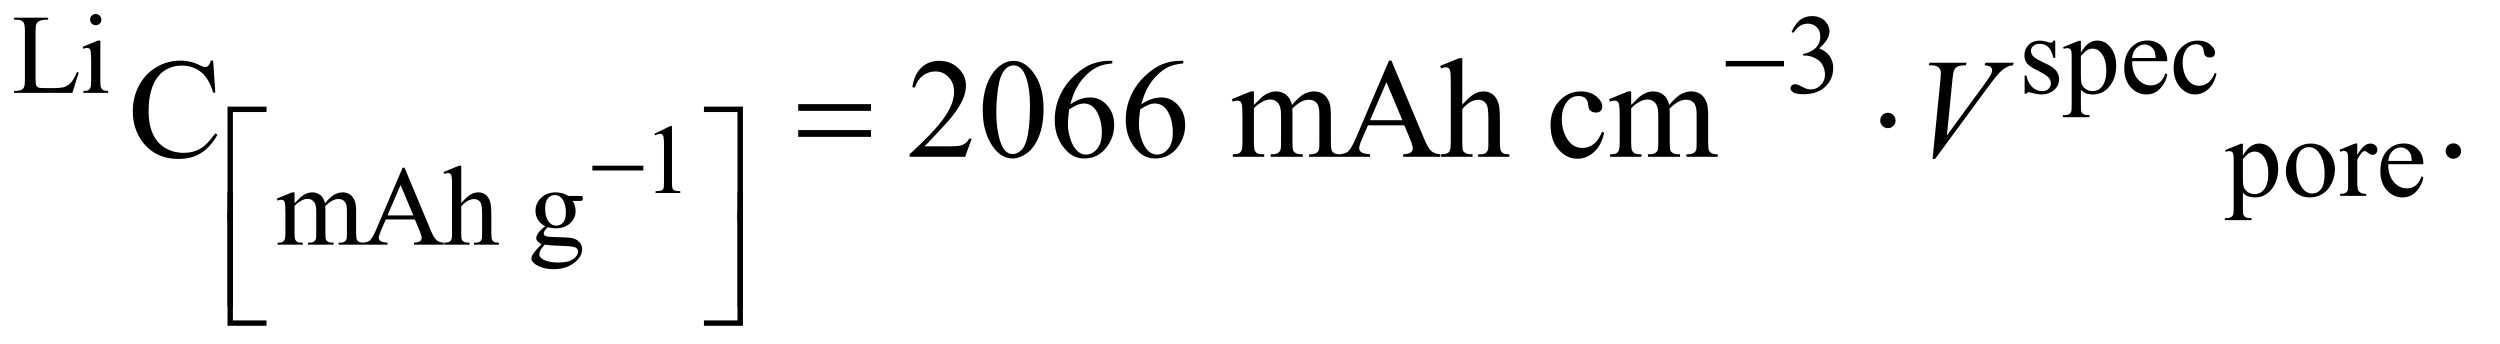 <?xml version="1.0" encoding="UTF-8"?>
<!DOCTYPE svg PUBLIC '-//W3C//DTD SVG 1.0//EN'
          'http://www.w3.org/TR/2001/REC-SVG-20010904/DTD/svg10.dtd'>
<svg stroke-dasharray="none" shape-rendering="auto" xmlns="http://www.w3.org/2000/svg" font-family="'Dialog'" text-rendering="auto" width="276" fill-opacity="1" color-interpolation="auto" color-rendering="auto" preserveAspectRatio="xMidYMid meet" font-size="12px" viewBox="0 0 276 38" fill="black" xmlns:xlink="http://www.w3.org/1999/xlink" stroke="black" image-rendering="auto" stroke-miterlimit="10" stroke-linecap="square" stroke-linejoin="miter" font-style="normal" stroke-width="1" height="38" stroke-dashoffset="0" font-weight="normal" stroke-opacity="1"
><!--Generated by the Batik Graphics2D SVG Generator--><defs id="genericDefs"
  /><g
  ><defs id="defs1"
    ><clipPath clipPathUnits="userSpaceOnUse" id="clipPath1"
      ><path d="M1.038 1.95 L175.602 1.95 L175.602 25.938 L1.038 25.938 L1.038 1.95 Z"
      /></clipPath
      ><clipPath clipPathUnits="userSpaceOnUse" id="clipPath2"
      ><path d="M33.176 62.301 L33.176 828.699 L5610.292 828.699 L5610.292 62.301 Z"
      /></clipPath
    ></defs
    ><g transform="scale(1.576,1.576) translate(-1.038,-1.95) matrix(0.031,0,0,0.031,0,0)"
    ><path d="M1512.25 365.234 L1548.344 347.625 L1551.953 347.625 L1551.953 472.859 Q1551.953 485.328 1552.992 488.391 Q1554.031 491.453 1557.312 493.094 Q1560.594 494.734 1570.656 494.953 L1570.656 499 L1514.875 499 L1514.875 494.953 Q1525.375 494.734 1528.438 493.148 Q1531.5 491.562 1532.703 488.883 Q1533.906 486.203 1533.906 472.859 L1533.906 392.797 Q1533.906 376.609 1532.812 372.016 Q1532.047 368.516 1530.023 366.875 Q1528 365.234 1525.156 365.234 Q1521.109 365.234 1513.891 368.625 L1512.25 365.234 Z" stroke="none" clip-path="url(#clipPath2)"
    /></g
    ><g transform="matrix(0.049,0,0,0.049,-1.636,-3.073)"
    ><path d="M206.75 225.125 L210.875 226 L196.375 272 L65.125 272 L65.125 267.375 L71.5 267.375 Q82.25 267.375 86.875 260.375 Q89.5 256.375 89.5 241.875 L89.5 132.5 Q89.5 116.625 86 112.625 Q81.125 107.125 71.5 107.125 L65.125 107.125 L65.125 102.5 L141.875 102.5 L141.875 107.125 Q128.375 107 122.938 109.625 Q117.5 112.25 115.5 116.25 Q113.5 120.25 113.5 135.375 L113.5 241.875 Q113.5 252.25 115.5 256.125 Q117 258.75 120.125 260 Q123.25 261.25 139.625 261.25 L152 261.25 Q171.5 261.25 179.375 258.375 Q187.25 255.5 193.75 248.188 Q200.25 240.875 206.75 225.125 ZM249.125 94.25 Q254.375 94.25 258.062 97.938 Q261.75 101.625 261.75 106.875 Q261.75 112.125 258.062 115.875 Q254.375 119.625 249.125 119.625 Q243.875 119.625 240.125 115.875 Q236.375 112.125 236.375 106.875 Q236.375 101.625 240.062 97.938 Q243.75 94.25 249.125 94.25 ZM259.5 154.125 L259.5 246.125 Q259.5 256.875 261.062 260.438 Q262.625 264 265.688 265.75 Q268.75 267.5 276.875 267.5 L276.875 272 L221.25 272 L221.25 267.5 Q229.625 267.5 232.5 265.875 Q235.375 264.25 237.062 260.5 Q238.75 256.75 238.75 246.125 L238.75 202 Q238.75 183.375 237.625 177.875 Q236.75 173.875 234.875 172.312 Q233 170.75 229.75 170.75 Q226.25 170.75 221.25 172.625 L219.5 168.125 L254 154.125 L259.5 154.125 ZM4070 134.75 Q4077.25 117.625 4088.312 108.312 Q4099.375 99 4115.875 99 Q4136.25 99 4147.125 112.25 Q4155.375 122.125 4155.375 133.375 Q4155.375 151.875 4132.125 171.625 Q4147.75 177.75 4155.75 189.125 Q4163.75 200.5 4163.75 215.875 Q4163.75 237.875 4149.75 254 Q4131.5 275 4096.875 275 Q4079.75 275 4073.562 270.75 Q4067.375 266.5 4067.375 261.625 Q4067.375 258 4070.312 255.25 Q4073.25 252.5 4077.375 252.5 Q4080.5 252.5 4083.75 253.5 Q4085.875 254.125 4093.375 258.062 Q4100.875 262 4103.75 262.75 Q4108.375 264.125 4113.625 264.125 Q4126.375 264.125 4135.812 254.25 Q4145.25 244.375 4145.25 230.875 Q4145.25 221 4140.875 211.625 Q4137.625 204.625 4133.75 201 Q4128.375 196 4119 191.938 Q4109.625 187.875 4099.875 187.875 L4095.875 187.875 L4095.875 184.125 Q4105.75 182.875 4115.688 177 Q4125.625 171.125 4130.125 162.875 Q4134.625 154.625 4134.625 144.75 Q4134.625 131.875 4126.562 123.938 Q4118.5 116 4106.5 116 Q4087.125 116 4074.125 136.75 L4070 134.75 ZM4664 154.125 L4664 193.125 L4659.875 193.125 Q4655.125 174.75 4647.688 168.125 Q4640.25 161.5 4628.75 161.5 Q4620 161.5 4614.625 166.125 Q4609.25 170.75 4609.25 176.375 Q4609.25 183.375 4613.25 188.375 Q4617.125 193.5 4629 199.25 L4647.25 208.125 Q4672.625 220.5 4672.625 240.75 Q4672.625 256.375 4660.812 265.938 Q4649 275.5 4634.375 275.5 Q4623.875 275.5 4610.375 271.75 Q4606.25 270.5 4603.625 270.5 Q4600.75 270.5 4599.125 273.75 L4595 273.75 L4595 232.875 L4599.125 232.875 Q4602.625 250.375 4612.5 259.25 Q4622.375 268.125 4634.625 268.125 Q4643.25 268.125 4648.688 263.062 Q4654.125 258 4654.125 250.875 Q4654.125 242.25 4648.062 236.375 Q4642 230.5 4623.875 221.5 Q4605.75 212.5 4600.125 205.25 Q4594.5 198.125 4594.5 187.25 Q4594.5 173.125 4604.188 163.625 Q4613.875 154.125 4629.25 154.125 Q4636 154.125 4645.625 157 Q4652 158.875 4654.125 158.875 Q4656.125 158.875 4657.25 158 Q4658.375 157.125 4659.875 154.125 L4664 154.125 ZM4681.75 168.875 L4717 154.625 L4721.75 154.625 L4721.75 181.375 Q4730.625 166.25 4739.562 160.188 Q4748.5 154.125 4758.375 154.125 Q4775.625 154.125 4787.125 167.625 Q4801.25 184.125 4801.25 210.625 Q4801.25 240.25 4784.25 259.625 Q4770.25 275.5 4749 275.5 Q4739.75 275.5 4733 272.875 Q4728 271 4721.75 265.375 L4721.75 300.25 Q4721.75 312 4723.188 315.188 Q4724.625 318.375 4728.188 320.25 Q4731.75 322.125 4741.125 322.125 L4741.125 326.75 L4681.125 326.75 L4681.125 322.125 L4684.25 322.125 Q4691.125 322.25 4696 319.5 Q4698.375 318.125 4699.688 315.062 Q4701 312 4701 299.5 L4701 191.25 Q4701 180.125 4700 177.125 Q4699 174.125 4696.812 172.625 Q4694.625 171.125 4690.875 171.125 Q4687.875 171.125 4683.25 172.875 L4681.75 168.875 ZM4721.75 188.75 L4721.75 231.5 Q4721.75 245.375 4722.875 249.75 Q4724.625 257 4731.438 262.5 Q4738.25 268 4748.625 268 Q4761.125 268 4768.875 258.25 Q4779 245.5 4779 222.375 Q4779 196.125 4767.5 182 Q4759.5 172.25 4748.5 172.25 Q4742.5 172.25 4736.625 175.25 Q4732.125 177.5 4721.75 188.75 ZM4837.25 200.625 Q4837.125 226.125 4849.625 240.625 Q4862.125 255.125 4879 255.125 Q4890.25 255.125 4898.562 248.938 Q4906.875 242.75 4912.5 227.75 L4916.375 230.25 Q4913.75 247.375 4901.125 261.438 Q4888.5 275.5 4869.5 275.5 Q4848.875 275.5 4834.188 259.438 Q4819.5 243.375 4819.5 216.25 Q4819.5 186.875 4834.562 170.438 Q4849.625 154 4872.375 154 Q4891.625 154 4904 166.688 Q4916.375 179.375 4916.375 200.625 L4837.25 200.625 ZM4837.25 193.375 L4890.25 193.375 Q4889.625 182.375 4887.625 177.875 Q4884.5 170.875 4878.312 166.875 Q4872.125 162.875 4865.375 162.875 Q4855 162.875 4846.812 170.938 Q4838.625 179 4837.25 193.375 ZM5027.25 228.5 Q5022.625 251.125 5009.125 263.312 Q4995.625 275.5 4979.25 275.5 Q4959.75 275.5 4945.25 259.125 Q4930.75 242.75 4930.75 214.875 Q4930.75 187.875 4946.812 171 Q4962.875 154.125 4985.375 154.125 Q5002.25 154.125 5013.125 163.062 Q5024 172 5024 181.625 Q5024 186.375 5020.938 189.312 Q5017.875 192.25 5012.375 192.25 Q5005 192.25 5001.25 187.5 Q4999.125 184.875 4998.438 177.5 Q4997.75 170.125 4993.375 166.25 Q4989 162.5 4981.25 162.5 Q4968.75 162.5 4961.125 171.75 Q4951 184 4951 204.125 Q4951 224.625 4961.062 240.312 Q4971.125 256 4988.25 256 Q5000.5 256 5010.25 247.625 Q5017.125 241.875 5023.625 226.75 L5027.25 228.5 Z" stroke="none" clip-path="url(#clipPath2)"
    /></g
    ><g transform="matrix(0.049,0,0,0.049,-1.636,-3.073)"
    ><path d="M5046.75 400.875 L5082 386.625 L5086.75 386.625 L5086.75 413.375 Q5095.625 398.25 5104.562 392.188 Q5113.5 386.125 5123.375 386.125 Q5140.625 386.125 5152.125 399.625 Q5166.25 416.125 5166.25 442.625 Q5166.25 472.25 5149.25 491.625 Q5135.25 507.5 5114 507.5 Q5104.75 507.5 5098 504.875 Q5093 503 5086.75 497.375 L5086.75 532.25 Q5086.75 544 5088.188 547.188 Q5089.625 550.375 5093.188 552.25 Q5096.75 554.125 5106.125 554.125 L5106.125 558.75 L5046.125 558.75 L5046.125 554.125 L5049.25 554.125 Q5056.125 554.25 5061 551.5 Q5063.375 550.125 5064.688 547.062 Q5066 544 5066 531.5 L5066 423.25 Q5066 412.125 5065 409.125 Q5064 406.125 5061.812 404.625 Q5059.625 403.125 5055.875 403.125 Q5052.875 403.125 5048.25 404.875 L5046.75 400.875 ZM5086.75 420.75 L5086.75 463.5 Q5086.75 477.375 5087.875 481.75 Q5089.625 489 5096.438 494.5 Q5103.25 500 5113.625 500 Q5126.125 500 5133.875 490.25 Q5144 477.5 5144 454.375 Q5144 428.125 5132.5 414 Q5124.5 404.25 5113.5 404.25 Q5107.5 404.25 5101.625 407.25 Q5097.125 409.5 5086.75 420.75 ZM5239 386.125 Q5265 386.125 5280.75 405.875 Q5294.125 422.75 5294.125 444.625 Q5294.125 460 5286.75 475.75 Q5279.375 491.5 5266.438 499.5 Q5253.5 507.5 5237.625 507.5 Q5211.75 507.5 5196.5 486.875 Q5183.625 469.5 5183.625 447.875 Q5183.625 432.125 5191.438 416.562 Q5199.25 401 5212 393.562 Q5224.75 386.125 5239 386.125 ZM5235.125 394.25 Q5228.5 394.25 5221.812 398.188 Q5215.125 402.125 5211 412 Q5206.875 421.875 5206.875 437.375 Q5206.875 462.375 5216.812 480.5 Q5226.75 498.625 5243 498.625 Q5255.125 498.625 5263 488.625 Q5270.875 478.625 5270.875 454.25 Q5270.875 423.75 5257.75 406.25 Q5248.875 394.25 5235.125 394.25 ZM5344.5 386.125 L5344.5 411.875 Q5358.875 386.125 5374 386.125 Q5380.875 386.125 5385.375 390.312 Q5389.875 394.5 5389.875 400 Q5389.875 404.875 5386.625 408.25 Q5383.375 411.625 5378.875 411.625 Q5374.5 411.625 5369.062 407.312 Q5363.625 403 5361 403 Q5358.75 403 5356.125 405.5 Q5350.5 410.625 5344.5 422.375 L5344.5 477.25 Q5344.5 486.75 5346.875 491.625 Q5348.5 495 5352.625 497.25 Q5356.75 499.5 5364.5 499.5 L5364.5 504 L5305.875 504 L5305.875 499.5 Q5314.625 499.5 5318.875 496.75 Q5322 494.75 5323.25 490.375 Q5323.875 488.25 5323.875 478.25 L5323.875 433.875 Q5323.875 413.875 5323.062 410.062 Q5322.25 406.25 5320.062 404.5 Q5317.875 402.75 5314.625 402.75 Q5310.75 402.75 5305.875 404.625 L5304.625 400.125 L5339.25 386.125 L5344.5 386.125 ZM5414.25 432.625 Q5414.125 458.125 5426.625 472.625 Q5439.125 487.125 5456 487.125 Q5467.25 487.125 5475.562 480.938 Q5483.875 474.75 5489.5 459.75 L5493.375 462.25 Q5490.75 479.375 5478.125 493.438 Q5465.5 507.5 5446.5 507.5 Q5425.875 507.5 5411.188 491.438 Q5396.5 475.375 5396.5 448.25 Q5396.5 418.875 5411.562 402.438 Q5426.625 386 5449.375 386 Q5468.625 386 5481 398.688 Q5493.375 411.375 5493.375 432.625 L5414.25 432.625 ZM5414.25 425.375 L5467.25 425.375 Q5466.625 414.375 5464.625 409.875 Q5461.5 402.875 5455.312 398.875 Q5449.125 394.875 5442.375 394.875 Q5432 394.875 5423.812 402.938 Q5415.625 411 5414.25 425.375 Z" stroke="none" clip-path="url(#clipPath2)"
    /></g
    ><g transform="matrix(0.049,0,0,0.049,-1.636,-3.073)"
    ><path d="M697 520.5 Q709.5 508 711.75 506.125 Q717.375 501.375 723.875 498.75 Q730.375 496.125 736.75 496.125 Q747.5 496.125 755.25 502.375 Q763 508.625 765.625 520.5 Q778.5 505.5 787.375 500.812 Q796.25 496.125 805.625 496.125 Q814.75 496.125 821.812 500.812 Q828.875 505.5 833 516.125 Q835.75 523.375 835.75 538.875 L835.75 588.125 Q835.75 598.875 837.375 602.875 Q838.625 605.625 842 607.562 Q845.375 609.5 853 609.5 L853 614 L796.5 614 L796.5 609.5 L798.875 609.5 Q806.25 609.5 810.375 606.625 Q813.25 604.625 814.5 600.25 Q815 598.125 815 588.125 L815 538.875 Q815 524.875 811.625 519.125 Q806.75 511.125 796 511.125 Q789.375 511.125 782.688 514.438 Q776 517.75 766.5 526.75 L766.25 528.125 L766.5 533.5 L766.5 588.125 Q766.5 599.875 767.812 602.75 Q769.125 605.625 772.75 607.562 Q776.375 609.5 785.125 609.5 L785.125 614 L727.25 614 L727.25 609.5 Q736.75 609.5 740.312 607.25 Q743.875 605 745.25 600.5 Q745.875 598.375 745.875 588.125 L745.875 538.875 Q745.875 524.875 741.75 518.75 Q736.25 510.75 726.375 510.75 Q719.625 510.75 713 514.375 Q702.625 519.875 697 526.75 L697 588.125 Q697 599.375 698.562 602.75 Q700.125 606.125 703.188 607.812 Q706.25 609.5 715.625 609.5 L715.625 614 L659 614 L659 609.5 Q666.875 609.5 670 607.812 Q673.125 606.125 674.75 602.438 Q676.375 598.75 676.375 588.125 L676.375 544.375 Q676.375 525.5 675.25 520 Q674.375 515.875 672.5 514.312 Q670.625 512.75 667.375 512.75 Q663.875 512.75 659 514.625 L657.125 510.125 L691.625 496.125 L697 496.125 L697 520.5 ZM968.125 557.25 L902.5 557.25 L891 584 Q886.75 593.875 886.75 598.75 Q886.75 602.625 890.438 605.562 Q894.125 608.5 906.375 609.375 L906.375 614 L853 614 L853 609.375 Q863.625 607.5 866.75 604.5 Q873.125 598.5 880.875 580.125 L940.5 440.625 L944.875 440.625 L1003.875 581.625 Q1011 598.625 1016.812 603.688 Q1022.625 608.75 1033 609.375 L1033 614 L966.125 614 L966.125 609.375 Q976.25 608.875 979.812 606 Q983.375 603.125 983.375 599 Q983.375 593.5 978.375 581.625 L968.125 557.25 ZM964.625 548 L935.875 479.5 L906.375 548 L964.625 548 ZM1072.625 436.25 L1072.625 520 Q1086.5 504.75 1094.625 500.438 Q1102.75 496.125 1110.875 496.125 Q1120.625 496.125 1127.625 501.5 Q1134.625 506.875 1138 518.375 Q1140.375 526.375 1140.375 547.625 L1140.375 588.125 Q1140.375 599 1142.125 603 Q1143.375 606 1146.375 607.75 Q1149.375 609.5 1157.375 609.5 L1157.375 614 L1101.125 614 L1101.125 609.5 L1103.75 609.5 Q1111.75 609.5 1114.875 607.062 Q1118 604.625 1119.25 599.875 Q1119.625 597.875 1119.625 588.125 L1119.625 547.625 Q1119.625 528.875 1117.688 523 Q1115.75 517.125 1111.5 514.188 Q1107.25 511.25 1101.25 511.25 Q1095.125 511.25 1088.5 514.5 Q1081.875 517.75 1072.625 527.625 L1072.625 588.125 Q1072.625 599.875 1073.938 602.75 Q1075.25 605.625 1078.812 607.562 Q1082.375 609.5 1091.125 609.5 L1091.125 614 L1034.375 614 L1034.375 609.5 Q1042 609.5 1046.375 607.125 Q1048.875 605.875 1050.375 602.375 Q1051.875 598.875 1051.875 588.125 L1051.875 484.5 Q1051.875 464.875 1050.938 460.375 Q1050 455.875 1048.062 454.25 Q1046.125 452.625 1042.875 452.625 Q1040.25 452.625 1034.375 454.625 L1032.625 450.25 L1066.875 436.25 L1072.625 436.25 ZM1261.625 572.25 Q1251.125 567.125 1245.5 557.938 Q1239.875 548.75 1239.875 537.625 Q1239.875 520.625 1252.688 508.375 Q1265.5 496.125 1285.5 496.125 Q1301.875 496.125 1313.875 504.125 L1338.125 504.125 Q1343.5 504.125 1344.375 504.438 Q1345.25 504.75 1345.625 505.5 Q1346.375 506.625 1346.375 509.5 Q1346.375 512.75 1345.75 514 Q1345.375 514.625 1344.438 515 Q1343.5 515.375 1338.125 515.375 L1323.25 515.375 Q1330.25 524.375 1330.25 538.375 Q1330.25 554.375 1318 565.75 Q1305.75 577.125 1285.125 577.125 Q1276.625 577.125 1267.75 574.625 Q1262.25 579.375 1260.312 582.938 Q1258.375 586.5 1258.375 589 Q1258.375 591.125 1260.438 593.125 Q1262.5 595.125 1268.5 596 Q1272 596.5 1286 596.875 Q1311.75 597.5 1319.375 598.625 Q1331 600.25 1337.938 607.25 Q1344.875 614.25 1344.875 624.5 Q1344.875 638.625 1331.625 651 Q1312.125 669.25 1280.75 669.25 Q1256.625 669.25 1240 658.375 Q1230.625 652.125 1230.625 645.375 Q1230.625 642.375 1232 639.375 Q1234.125 634.75 1240.75 626.5 Q1241.625 625.375 1253.5 613 Q1247 609.125 1244.312 606.062 Q1241.625 603 1241.625 599.125 Q1241.625 594.75 1245.188 588.875 Q1248.75 583 1261.625 572.25 ZM1283.375 502.125 Q1274.125 502.125 1267.875 509.5 Q1261.625 516.875 1261.625 532.125 Q1261.625 551.875 1270.125 562.75 Q1276.625 571 1286.625 571 Q1296.125 571 1302.25 563.875 Q1308.375 556.75 1308.375 541.5 Q1308.375 521.625 1299.75 510.375 Q1293.375 502.125 1283.375 502.125 ZM1260.375 614 Q1254.5 620.375 1251.5 625.875 Q1248.5 631.375 1248.5 636 Q1248.5 642 1255.75 646.5 Q1268.25 654.25 1291.875 654.25 Q1314.375 654.25 1325.062 646.312 Q1335.75 638.375 1335.75 629.375 Q1335.75 622.875 1329.375 620.125 Q1322.875 617.375 1303.625 616.875 Q1275.5 616.125 1260.375 614 Z" stroke="none" clip-path="url(#clipPath2)"
    /></g
    ><g transform="matrix(0.049,0,0,0.049,-1.636,-3.073)"
    ><path d="M513.656 199.281 L518.5 271.312 L513.656 271.312 Q503.969 238.969 486 224.75 Q468.031 210.531 442.875 210.531 Q421.781 210.531 404.75 221.234 Q387.719 231.938 377.953 255.375 Q368.188 278.812 368.188 313.656 Q368.188 342.406 377.406 363.5 Q386.625 384.594 405.141 395.844 Q423.656 407.094 447.406 407.094 Q468.031 407.094 483.812 398.266 Q499.594 389.438 518.5 363.188 L523.344 366.312 Q507.406 394.594 486.156 407.719 Q464.906 420.844 435.688 420.844 Q383.031 420.844 354.125 381.781 Q332.562 352.719 332.562 313.344 Q332.562 281.625 346.781 255.062 Q361 228.5 385.922 213.891 Q410.844 199.281 440.375 199.281 Q463.344 199.281 485.688 210.531 Q492.25 213.969 495.062 213.969 Q499.281 213.969 502.406 211 Q506.469 206.781 508.188 199.281 L513.656 199.281 ZM2222.719 375.219 L2207.875 416 L2082.875 416 L2082.875 410.219 Q2138.031 359.906 2160.531 328.031 Q2183.031 296.156 2183.031 269.75 Q2183.031 249.594 2170.688 236.625 Q2158.344 223.656 2141.156 223.656 Q2125.531 223.656 2113.109 232.797 Q2100.688 241.938 2094.75 259.594 L2088.969 259.594 Q2092.875 230.688 2109.047 215.219 Q2125.219 199.75 2149.438 199.75 Q2175.219 199.75 2192.484 216.312 Q2209.75 232.875 2209.75 255.375 Q2209.75 271.469 2202.25 287.562 Q2190.688 312.875 2164.75 341.156 Q2125.844 383.656 2116.156 392.406 L2171.469 392.406 Q2188.344 392.406 2195.141 391.156 Q2201.938 389.906 2207.406 386.078 Q2212.875 382.25 2216.938 375.219 L2222.719 375.219 ZM2247.562 311.312 Q2247.562 275.062 2258.5 248.891 Q2269.438 222.719 2287.562 209.906 Q2301.625 199.75 2316.625 199.75 Q2341 199.75 2360.375 224.594 Q2384.594 255.375 2384.594 308.031 Q2384.594 344.906 2373.969 370.688 Q2363.344 396.469 2346.859 408.109 Q2330.375 419.75 2315.062 419.75 Q2284.75 419.75 2264.594 383.969 Q2247.562 353.812 2247.562 311.312 ZM2278.188 315.219 Q2278.188 358.969 2288.969 386.625 Q2297.875 409.906 2315.531 409.906 Q2323.969 409.906 2333.031 402.328 Q2342.094 394.75 2346.781 376.938 Q2353.969 350.062 2353.969 301.156 Q2353.969 264.906 2346.469 240.688 Q2340.844 222.719 2331.938 215.219 Q2325.531 210.062 2316.469 210.062 Q2305.844 210.062 2297.562 219.594 Q2286.312 232.562 2282.25 260.375 Q2278.188 288.188 2278.188 315.219 ZM2539.438 199.75 L2539.438 205.531 Q2518.812 207.562 2505.766 213.734 Q2492.719 219.906 2479.984 232.562 Q2467.25 245.219 2458.891 260.766 Q2450.531 276.312 2444.906 297.719 Q2467.406 282.25 2490.062 282.25 Q2511.781 282.25 2527.719 299.75 Q2543.656 317.25 2543.656 344.75 Q2543.656 371.312 2527.562 393.188 Q2508.188 419.75 2476.312 419.75 Q2454.594 419.75 2439.438 405.375 Q2409.75 377.406 2409.75 332.875 Q2409.75 304.438 2421.156 278.812 Q2432.562 253.188 2453.734 233.344 Q2474.906 213.5 2494.281 206.625 Q2513.656 199.75 2530.375 199.75 L2539.438 199.75 ZM2442.25 309.125 Q2439.438 330.219 2439.438 343.188 Q2439.438 358.188 2444.984 375.766 Q2450.531 393.344 2461.469 403.656 Q2469.438 411 2480.844 411 Q2494.438 411 2505.141 398.188 Q2515.844 385.375 2515.844 361.625 Q2515.844 334.906 2505.219 315.375 Q2494.594 295.844 2475.062 295.844 Q2469.125 295.844 2462.328 298.344 Q2455.531 300.844 2442.25 309.125 ZM2699.438 199.75 L2699.438 205.531 Q2678.812 207.562 2665.766 213.734 Q2652.719 219.906 2639.984 232.562 Q2627.25 245.219 2618.891 260.766 Q2610.531 276.312 2604.906 297.719 Q2627.406 282.25 2650.062 282.25 Q2671.781 282.25 2687.719 299.75 Q2703.656 317.25 2703.656 344.75 Q2703.656 371.312 2687.562 393.188 Q2668.188 419.75 2636.312 419.75 Q2614.594 419.75 2599.438 405.375 Q2569.75 377.406 2569.75 332.875 Q2569.75 304.438 2581.156 278.812 Q2592.562 253.188 2613.734 233.344 Q2634.906 213.5 2654.281 206.625 Q2673.656 199.75 2690.375 199.75 L2699.438 199.75 ZM2602.25 309.125 Q2599.438 330.219 2599.438 343.188 Q2599.438 358.188 2604.984 375.766 Q2610.531 393.344 2621.469 403.656 Q2629.438 411 2640.844 411 Q2654.438 411 2665.141 398.188 Q2675.844 385.375 2675.844 361.625 Q2675.844 334.906 2665.219 315.375 Q2654.594 295.844 2635.062 295.844 Q2629.125 295.844 2622.328 298.344 Q2615.531 300.844 2602.25 309.125 ZM2858.5 299.125 Q2874.125 283.5 2876.938 281.156 Q2883.969 275.219 2892.094 271.938 Q2900.219 268.656 2908.188 268.656 Q2921.625 268.656 2931.312 276.469 Q2941 284.281 2944.281 299.125 Q2960.375 280.375 2971.469 274.516 Q2982.562 268.656 2994.281 268.656 Q3005.688 268.656 3014.516 274.516 Q3023.344 280.375 3028.5 293.656 Q3031.938 302.719 3031.938 322.094 L3031.938 383.656 Q3031.938 397.094 3033.969 402.094 Q3035.531 405.531 3039.75 407.953 Q3043.969 410.375 3053.5 410.375 L3053.5 416 L2982.875 416 L2982.875 410.375 L2985.844 410.375 Q2995.062 410.375 3000.219 406.781 Q3003.812 404.281 3005.375 398.812 Q3006 396.156 3006 383.656 L3006 322.094 Q3006 304.594 3001.781 297.406 Q2995.688 287.406 2982.25 287.406 Q2973.969 287.406 2965.609 291.547 Q2957.25 295.688 2945.375 306.938 L2945.062 308.656 L2945.375 315.375 L2945.375 383.656 Q2945.375 398.344 2947.016 401.938 Q2948.656 405.531 2953.188 407.953 Q2957.719 410.375 2968.656 410.375 L2968.656 416 L2896.312 416 L2896.312 410.375 Q2908.188 410.375 2912.641 407.562 Q2917.094 404.75 2918.812 399.125 Q2919.594 396.469 2919.594 383.656 L2919.594 322.094 Q2919.594 304.594 2914.438 296.938 Q2907.562 286.938 2895.219 286.938 Q2886.781 286.938 2878.5 291.469 Q2865.531 298.344 2858.5 306.938 L2858.5 383.656 Q2858.5 397.719 2860.453 401.938 Q2862.406 406.156 2866.234 408.266 Q2870.062 410.375 2881.781 410.375 L2881.781 416 L2811 416 L2811 410.375 Q2820.844 410.375 2824.75 408.266 Q2828.656 406.156 2830.688 401.547 Q2832.719 396.938 2832.719 383.656 L2832.719 328.969 Q2832.719 305.375 2831.312 298.5 Q2830.219 293.344 2827.875 291.391 Q2825.531 289.438 2821.469 289.438 Q2817.094 289.438 2811 291.781 L2808.656 286.156 L2851.781 268.656 L2858.5 268.656 L2858.5 299.125 ZM3197.406 345.062 L3115.375 345.062 L3101 378.5 Q3095.688 390.844 3095.688 396.938 Q3095.688 401.781 3100.297 405.453 Q3104.906 409.125 3120.219 410.219 L3120.219 416 L3053.5 416 L3053.5 410.219 Q3066.781 407.875 3070.688 404.125 Q3078.656 396.625 3088.344 373.656 L3162.875 199.281 L3168.344 199.281 L3242.094 375.531 Q3251 396.781 3258.266 403.109 Q3265.531 409.438 3278.5 410.219 L3278.5 416 L3194.906 416 L3194.906 410.219 Q3207.562 409.594 3212.016 406 Q3216.469 402.406 3216.469 397.25 Q3216.469 390.375 3210.219 375.531 L3197.406 345.062 ZM3193.031 333.5 L3157.094 247.875 L3120.219 333.5 L3193.031 333.5 ZM3328.031 193.812 L3328.031 298.5 Q3345.375 279.438 3355.531 274.047 Q3365.688 268.656 3375.844 268.656 Q3388.031 268.656 3396.781 275.375 Q3405.531 282.094 3409.75 296.469 Q3412.719 306.469 3412.719 333.031 L3412.719 383.656 Q3412.719 397.25 3414.906 402.25 Q3416.469 406 3420.219 408.188 Q3423.969 410.375 3433.969 410.375 L3433.969 416 L3363.656 416 L3363.656 410.375 L3366.938 410.375 Q3376.938 410.375 3380.844 407.328 Q3384.75 404.281 3386.312 398.344 Q3386.781 395.844 3386.781 383.656 L3386.781 333.031 Q3386.781 309.594 3384.359 302.25 Q3381.938 294.906 3376.625 291.234 Q3371.312 287.562 3363.812 287.562 Q3356.156 287.562 3347.875 291.625 Q3339.594 295.688 3328.031 308.031 L3328.031 383.656 Q3328.031 398.344 3329.672 401.938 Q3331.312 405.531 3335.766 407.953 Q3340.219 410.375 3351.156 410.375 L3351.156 416 L3280.219 416 L3280.219 410.375 Q3289.75 410.375 3295.219 407.406 Q3298.344 405.844 3300.219 401.469 Q3302.094 397.094 3302.094 383.656 L3302.094 254.125 Q3302.094 229.594 3300.922 223.969 Q3299.75 218.344 3297.328 216.312 Q3294.906 214.281 3290.844 214.281 Q3287.562 214.281 3280.219 216.781 L3278.031 211.312 L3320.844 193.812 L3328.031 193.812 ZM3647.562 361.625 Q3641.781 389.906 3624.906 405.141 Q3608.031 420.375 3587.562 420.375 Q3563.188 420.375 3545.062 399.906 Q3526.938 379.438 3526.938 344.594 Q3526.938 310.844 3547.016 289.75 Q3567.094 268.656 3595.219 268.656 Q3616.312 268.656 3629.906 279.828 Q3643.5 291 3643.5 303.031 Q3643.5 308.969 3639.672 312.641 Q3635.844 316.312 3628.969 316.312 Q3619.75 316.312 3615.062 310.375 Q3612.406 307.094 3611.547 297.875 Q3610.688 288.656 3605.219 283.812 Q3599.75 279.125 3590.062 279.125 Q3574.438 279.125 3564.906 290.688 Q3552.25 306 3552.25 331.156 Q3552.25 356.781 3564.828 376.391 Q3577.406 396 3598.812 396 Q3614.125 396 3626.312 385.531 Q3634.906 378.344 3643.031 359.438 L3647.562 361.625 ZM3708.5 299.125 Q3724.125 283.5 3726.938 281.156 Q3733.969 275.219 3742.094 271.938 Q3750.219 268.656 3758.188 268.656 Q3771.625 268.656 3781.312 276.469 Q3791 284.281 3794.281 299.125 Q3810.375 280.375 3821.469 274.516 Q3832.562 268.656 3844.281 268.656 Q3855.688 268.656 3864.516 274.516 Q3873.344 280.375 3878.5 293.656 Q3881.938 302.719 3881.938 322.094 L3881.938 383.656 Q3881.938 397.094 3883.969 402.094 Q3885.531 405.531 3889.75 407.953 Q3893.969 410.375 3903.5 410.375 L3903.5 416 L3832.875 416 L3832.875 410.375 L3835.844 410.375 Q3845.062 410.375 3850.219 406.781 Q3853.812 404.281 3855.375 398.812 Q3856 396.156 3856 383.656 L3856 322.094 Q3856 304.594 3851.781 297.406 Q3845.688 287.406 3832.25 287.406 Q3823.969 287.406 3815.609 291.547 Q3807.25 295.688 3795.375 306.938 L3795.062 308.656 L3795.375 315.375 L3795.375 383.656 Q3795.375 398.344 3797.016 401.938 Q3798.656 405.531 3803.188 407.953 Q3807.719 410.375 3818.656 410.375 L3818.656 416 L3746.312 416 L3746.312 410.375 Q3758.188 410.375 3762.641 407.562 Q3767.094 404.75 3768.812 399.125 Q3769.594 396.469 3769.594 383.656 L3769.594 322.094 Q3769.594 304.594 3764.438 296.938 Q3757.562 286.938 3745.219 286.938 Q3736.781 286.938 3728.5 291.469 Q3715.531 298.344 3708.5 306.938 L3708.5 383.656 Q3708.5 397.719 3710.453 401.938 Q3712.406 406.156 3716.234 408.266 Q3720.062 410.375 3731.781 410.375 L3731.781 416 L3661 416 L3661 410.375 Q3670.844 410.375 3674.75 408.266 Q3678.656 406.156 3680.688 401.547 Q3682.719 396.938 3682.719 383.656 L3682.719 328.969 Q3682.719 305.375 3681.312 298.5 Q3680.219 293.344 3677.875 291.391 Q3675.531 289.438 3671.469 289.438 Q3667.094 289.438 3661 291.781 L3658.656 286.156 L3701.781 268.656 L3708.5 268.656 L3708.5 299.125 ZM5561 385.688 Q5568.344 385.688 5573.344 390.766 Q5578.344 395.844 5578.344 403.031 Q5578.344 410.219 5573.266 415.297 Q5568.188 420.375 5561 420.375 Q5553.812 420.375 5548.734 415.297 Q5543.656 410.219 5543.656 403.031 Q5543.656 395.688 5548.734 390.688 Q5553.812 385.688 5561 385.688 Z" stroke="none" clip-path="url(#clipPath2)"
    /></g
    ><g transform="matrix(0.049,0,0,0.049,-1.636,-3.073)"
    ><path d="M4387.594 420.844 L4405.094 244.438 Q4406.344 231 4406.344 226.312 Q4406.344 219.281 4401.109 214.594 Q4395.875 209.906 4384.625 209.906 L4379 209.906 L4380.562 204.125 L4464.156 204.125 L4462.438 209.906 Q4448.844 210.062 4443.766 212.719 Q4438.688 215.375 4435.719 221.781 Q4434.156 225.219 4432.438 241.312 L4419.938 367.719 L4502.594 254.906 Q4516.031 236.625 4519.469 229.438 Q4521.812 224.594 4521.812 221 Q4521.812 216.781 4518.219 213.656 Q4514.625 210.531 4504.781 209.906 L4506.656 204.125 L4570.406 204.125 L4568.844 209.906 Q4561.188 210.531 4556.656 212.875 Q4548.062 216.938 4539.547 225.219 Q4531.031 233.5 4512.594 258.656 L4393.219 420.844 L4387.594 420.844 Z" stroke="none" clip-path="url(#clipPath2)"
    /></g
    ><g transform="matrix(0.049,0,0,0.049,-1.636,-3.073)"
    ><path d="M1368.047 436 L1482.891 436 L1482.891 446.828 L1368.047 446.828 L1368.047 436 Z" stroke="none" clip-path="url(#clipPath2)"
    /></g
    ><g transform="matrix(0.049,0,0,0.049,-1.636,-3.073)"
    ><path d="M3921.625 200 L4052.875 200 L4052.875 212.375 L3921.625 212.375 L3921.625 200 Z" stroke="none" clip-path="url(#clipPath2)"
    /></g
    ><g transform="matrix(0.049,0,0,0.049,-1.636,-3.073)"
    ><path d="M558.125 560.75 L546 560.75 L546 302.875 L633.875 302.875 L633.875 315.125 L558.125 315.125 L558.125 560.75 ZM1619.375 302.875 L1707.25 302.875 L1707.25 560.75 L1695 560.75 L1695 315.125 L1619.375 315.125 L1619.375 302.875 Z" stroke="none" clip-path="url(#clipPath2)"
    /></g
    ><g transform="matrix(0.049,0,0,0.049,-1.636,-3.073)"
    ><path d="M558.125 753.75 L546 753.75 L546 495.875 L558.125 495.875 L558.125 753.75 ZM1695.125 495.875 L1707.25 495.875 L1707.25 753.75 L1695.125 753.75 L1695.125 495.875 Z" stroke="none" clip-path="url(#clipPath2)"
    /></g
    ><g transform="matrix(0.049,0,0,0.049,-1.636,-3.073)"
    ><path d="M633.875 796.75 L546 796.75 L546 538.875 L558.125 538.875 L558.125 784.625 L633.875 784.625 L633.875 796.75 ZM1695 538.875 L1707.25 538.875 L1707.25 796.75 L1619.375 796.75 L1619.375 784.625 L1695 784.625 L1695 538.875 Z" stroke="none" clip-path="url(#clipPath2)"
    /></g
    ><g transform="matrix(0.049,0,0,0.049,-1.636,-3.073)"
    ><path d="M1831.781 297.406 L1995.844 297.406 L1995.844 312.562 L1831.781 312.562 L1831.781 297.406 ZM1831.781 355.688 L1995.844 355.688 L1995.844 371.156 L1831.781 371.156 L1831.781 355.688 ZM4304.188 334.125 Q4304.188 341.312 4299.109 346.391 Q4294.031 351.469 4287 351.469 Q4279.812 351.469 4274.734 346.391 Q4269.656 341.312 4269.656 334.125 Q4269.656 326.938 4274.734 321.859 Q4279.812 316.781 4287 316.781 Q4294.031 316.781 4299.109 321.859 Q4304.188 326.938 4304.188 334.125 Z" stroke="none" clip-path="url(#clipPath2)"
    /></g
  ></g
></svg
>
